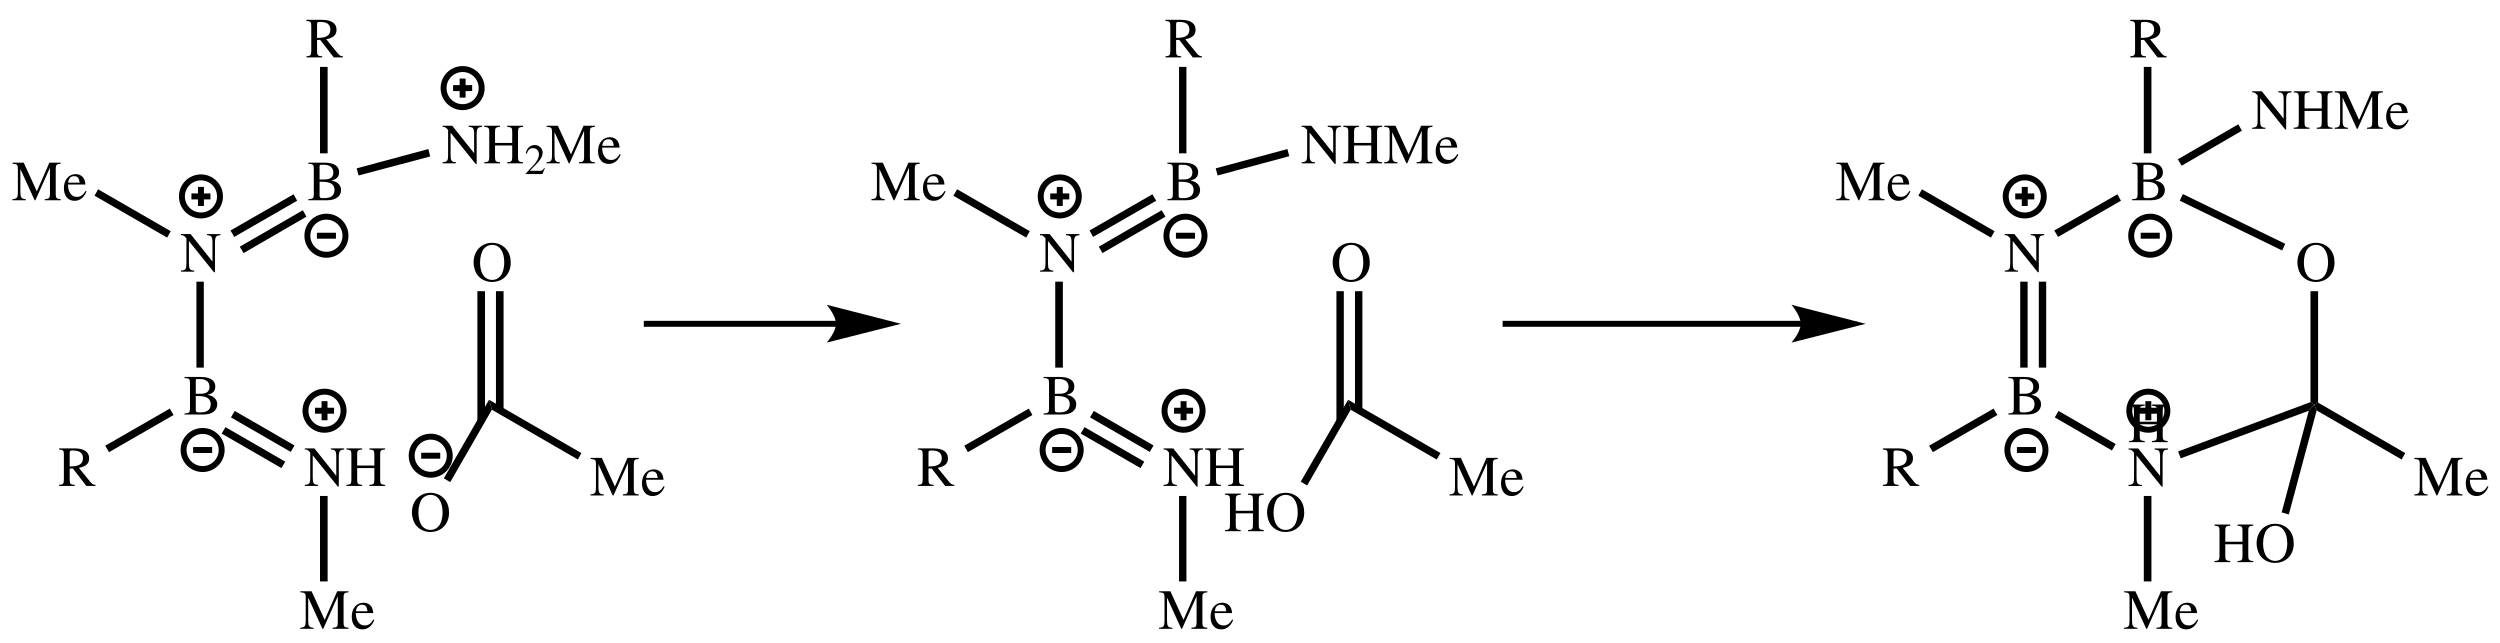 <?xml version="1.0" encoding="UTF-8"?>
<svg width="525pt" version="1.1" xmlns="http://www.w3.org/2000/svg" height="135pt" viewBox="0 0 525 135" xmlns:xlink="http://www.w3.org/1999/xlink">
 <defs>
  <clipPath id="Clip0">
   <path d="M0 0 L525 0 L525 135 L0 135 L0 0 Z" transform="translate(0, 0)"/>
  </clipPath>
 </defs>
 <g id="Background">
  <g id="Group1" clip-path="url(#Clip0)">
   <path style="fill:#000000; fill-rule:evenodd;stroke:none;" d="M0 0.227 C1 0.285 1.145 0.418 1.145 1.297 L1.145 6.59 C1.145 7.473 0.989 7.629 0 7.664 L0 7.891 L3.981 7.891 C5.758 7.891 6.868 7.066 6.868 5.746 C6.868 5.219 6.664 4.742 6.282 4.398 C5.926 4.074 5.602 3.934 4.828 3.742 C5.446 3.586 5.7 3.469 5.985 3.219 C6.282 2.957 6.461 2.527 6.461 2.027 C6.461 0.691 5.387 0 3.336 0 L0 0 L0 0.227 Z M2.36 4.004 C3.493 4.004 4.028 4.062 4.469 4.242 C5.16 4.504 5.496 5.008 5.496 5.758 C5.496 6.402 5.246 6.867 4.77 7.141 C4.387 7.355 3.899 7.449 3.11 7.449 C2.528 7.449 2.36 7.344 2.36 6.961 L2.36 4.004 Z M2.36 3.539 L2.36 0.797 C2.36 0.547 2.43 0.453 2.621 0.453 L3.149 0.441 C4.469 0.406 5.246 1.012 5.246 2.074 C5.246 3.016 4.637 3.516 3.493 3.527 L2.36 3.539 Z" transform="translate(245.153, 34.159)"/>
   <path style="fill:#000000; fill-rule:evenodd;stroke:none;" d="M8.285 0 L5.48 0 L5.48 0.227 C5.933 0.262 6.101 0.309 6.281 0.418 C6.519 0.582 6.625 1.012 6.625 1.75 L6.625 5.769 L2.035 0 L0 0 L0 0.227 C0.511 0.227 0.679 0.32 1.156 0.883 L1.156 6.137 C1.156 7.367 0.988 7.594 0 7.664 L0 7.891 L2.8 7.891 L2.8 7.664 C1.882 7.617 1.679 7.344 1.679 6.137 L1.679 1.465 L6.949 8.023 L7.152 8.023 L7.152 1.75 C7.152 1.035 7.269 0.594 7.496 0.441 C7.664 0.32 7.832 0.273 8.285 0.227 L8.285 0 Z" transform="translate(218.395, 49.159)"/>
   <path style="fill:#000000; fill-rule:nonzero;stroke:none;" d="M0.75 8.95 L0 7.601 L13.2 0 L14 1.351 L0.75 8.95 Z" transform="translate(228.8, 40.8)"/>
   <path style="fill:#000000; fill-rule:nonzero;stroke:none;" d="M0.75 9 L0 7.649 L13.2 0 L14 1.35 L0.75 9 Z" transform="translate(230.75, 44.15)"/>
   <path style="fill:#000000; fill-rule:evenodd;stroke:none;" d="M0 0.227 C1 0.285 1.145 0.418 1.145 1.297 L1.145 6.59 C1.145 7.473 0.989 7.629 0 7.664 L0 7.891 L3.981 7.891 C5.758 7.891 6.868 7.066 6.868 5.746 C6.868 5.219 6.664 4.742 6.282 4.398 C5.926 4.074 5.602 3.934 4.828 3.742 C5.446 3.586 5.7 3.469 5.985 3.219 C6.282 2.957 6.461 2.527 6.461 2.027 C6.461 0.691 5.387 0 3.336 0 L0 0 L0 0.227 Z M2.36 4.004 C3.493 4.004 4.028 4.062 4.469 4.242 C5.16 4.504 5.496 5.008 5.496 5.758 C5.496 6.402 5.246 6.867 4.77 7.141 C4.387 7.355 3.899 7.449 3.11 7.449 C2.528 7.449 2.36 7.344 2.36 6.961 L2.36 4.004 Z M2.36 3.539 L2.36 0.797 C2.36 0.547 2.43 0.453 2.621 0.453 L3.149 0.441 C4.469 0.406 5.246 1.012 5.246 2.074 C5.246 3.016 4.637 3.516 3.493 3.527 L2.36 3.539 Z" transform="translate(219.153, 79.159)"/>
   <path style="fill:#000000; fill-rule:nonzero;stroke:none;" d="M1.6 18.05 L0 18.05 L0 0 L1.6 0 L1.6 18.05 Z" transform="translate(221.6, 59.15)"/>
   <path style="fill:#000000; fill-rule:evenodd;stroke:none;" d="M8.285 0 L5.48 0 L5.48 0.227 C5.933 0.262 6.101 0.309 6.281 0.418 C6.519 0.582 6.625 1.012 6.625 1.75 L6.625 5.769 L2.035 0 L0 0 L0 0.227 C0.511 0.227 0.679 0.32 1.156 0.883 L1.156 6.137 C1.156 7.367 0.988 7.594 0 7.664 L0 7.891 L2.801 7.891 L2.801 7.664 C1.883 7.617 1.679 7.344 1.679 6.137 L1.679 1.465 L6.949 8.024 L7.152 8.024 L7.152 1.75 C7.152 1.035 7.269 0.594 7.496 0.441 C7.664 0.32 7.832 0.273 8.285 0.227 L8.285 0 Z" transform="translate(244.345, 94.159)"/>
   <path style="fill:#000000; fill-rule:evenodd;stroke:none;" d="M0 7.891 L3.312 7.891 L3.312 7.664 C2.418 7.594 2.265 7.438 2.265 6.59 L2.265 4.137 L5.875 4.137 L5.875 6.461 C5.875 7.461 5.758 7.606 4.828 7.664 L4.828 7.891 L8.14 7.891 L8.14 7.664 C7.246 7.594 7.094 7.438 7.094 6.59 L7.094 1.297 C7.094 0.441 7.223 0.309 8.14 0.227 L8.14 0 L4.828 0 L4.828 0.227 C5.746 0.309 5.875 0.441 5.875 1.297 L5.875 3.609 L2.265 3.609 L2.265 1.297 C2.265 0.441 2.394 0.309 3.312 0.227 L3.312 0 L0 0 L0 0.227 C0.918 0.309 1.051 0.441 1.051 1.297 L1.051 6.461 C1.051 7.461 0.93 7.606 0 7.664 L0 7.891 Z" transform="translate(253.09, 94.159)"/>
   <path style="fill:#000000; fill-rule:nonzero;stroke:none;" d="M13.35 7.25 L12.55 8.601 L0 1.351 L0.8 0 L13.35 7.25 Z" transform="translate(228.9, 86.3)"/>
   <path style="fill:#000000; fill-rule:nonzero;stroke:none;" d="M13.35 7.25 L12.55 8.6 L0 1.35 L0.8 0 L13.35 7.25 Z" transform="translate(226.95, 89.7)"/>
   <path style="fill:#000000; fill-rule:evenodd;stroke:none;" d="M3.899 0 C1.622 0 0 1.703 0 4.113 C0 5.176 0.356 6.234 0.942 6.926 C1.622 7.727 2.731 8.227 3.825 8.227 C6.176 8.227 7.797 6.57 7.797 4.16 C7.797 3.027 7.473 2.051 6.879 1.348 C6.137 0.477 5.079 0 3.899 0 Z M3.899 0.43 C5.469 0.43 6.438 1.848 6.438 4.148 C6.438 4.852 6.293 5.676 6.043 6.293 C5.934 6.594 5.735 6.891 5.457 7.164 C5.043 7.582 4.504 7.797 3.875 7.797 C3.36 7.797 2.848 7.606 2.43 7.262 C1.762 6.711 1.36 5.519 1.36 4.137 C1.36 2.969 1.668 1.836 2.133 1.266 C2.586 0.727 3.219 0.43 3.899 0.43 Z" transform="translate(279.856, 50.991)"/>
   <path style="fill:#000000; fill-rule:nonzero;stroke:none;" d="M1.55 25 L0 25 L0 0 L1.55 0 L1.55 25 Z" transform="translate(284.55, 61.15)"/>
   <path style="fill:#000000; fill-rule:nonzero;stroke:none;" d="M1.55 27.25 L0 27.25 L0 0 L1.55 0 L1.55 27.25 Z" transform="translate(280.65, 61.15)"/>
   <path style="fill:#000000; fill-rule:evenodd;stroke:none;" d="M10.144 0 L7.769 0 L5.136 6.02 L2.382 0 L0.023 0 L0.023 0.227 C1 0.285 1.156 0.43 1.156 1.297 L1.156 6.137 C1.156 7.367 0.988 7.594 0 7.664 L0 7.891 L2.8 7.891 L2.8 7.664 C1.882 7.617 1.679 7.344 1.679 6.137 L1.679 1.336 L4.671 7.891 L4.839 7.891 L7.89 1.059 L7.89 6.461 C7.89 7.449 7.746 7.606 6.804 7.664 L6.804 7.891 L10.144 7.891 L10.144 7.664 C9.273 7.606 9.105 7.438 9.105 6.59 L9.105 1.297 C9.105 0.453 9.261 0.297 10.144 0.227 L10.144 0 Z" transform="translate(243.395, 124.159)"/>
   <path style="fill:#000000; fill-rule:evenodd;stroke:none;" d="M4.566 3.532 C3.996 4.434 3.48 4.782 2.719 4.782 C2.062 4.782 1.562 4.473 1.219 3.829 C0.98 3.364 0.883 2.946 0.859 2.184 L4.531 2.184 C4.433 1.407 4.316 1.063 4.019 0.68 C3.66 0.25 3.113 0 2.492 0 C1.015 0 0 1.192 0 2.934 C0 4.579 0.859 5.606 2.23 5.606 C3.375 5.606 4.258 4.899 4.758 3.614 L4.566 3.532 Z M0.883 1.801 C1.015 0.86 1.418 0.43 2.148 0.43 C2.875 0.43 3.16 0.766 3.316 1.801 L0.883 1.801 Z" transform="translate(254.215, 126.565)"/>
   <path style="fill:#000000; fill-rule:nonzero;stroke:none;" d="M1.55 17.95 L0 17.95 L0 0 L1.55 0 L1.55 17.95 Z" transform="translate(247.6, 104.15)"/>
   <path style="fill:#000000; fill-rule:evenodd;stroke:none;" d="M10.145 0 L7.77 0 L5.137 6.019 L2.383 0 L0.023 0 L0.023 0.227 C1 0.285 1.156 0.43 1.156 1.297 L1.156 6.137 C1.156 7.367 0.988 7.594 0 7.664 L0 7.891 L2.801 7.891 L2.801 7.664 C1.883 7.617 1.68 7.344 1.68 6.137 L1.68 1.336 L4.672 7.891 L4.84 7.891 L7.891 1.059 L7.891 6.461 C7.891 7.449 7.746 7.605 6.805 7.664 L6.805 7.891 L10.145 7.891 L10.145 7.664 C9.273 7.605 9.106 7.438 9.106 6.59 L9.106 1.297 C9.106 0.453 9.262 0.297 10.145 0.227 L10.145 0 Z" transform="translate(182.998, 34.159)"/>
   <path style="fill:#000000; fill-rule:evenodd;stroke:none;" d="M4.567 3.531 C3.996 4.434 3.481 4.781 2.719 4.781 C2.063 4.781 1.563 4.473 1.219 3.828 C0.981 3.363 0.883 2.945 0.86 2.184 L4.532 2.184 C4.434 1.406 4.317 1.062 4.02 0.68 C3.661 0.25 3.114 0 2.493 0 C1.016 0 0 1.191 0 2.934 C0 4.578 0.86 5.606 2.231 5.606 C3.375 5.606 4.258 4.899 4.758 3.613 L4.567 3.531 Z M0.883 1.801 C1.016 0.859 1.418 0.43 2.149 0.43 C2.875 0.43 3.161 0.766 3.317 1.801 L0.883 1.801 Z" transform="translate(193.818, 36.565)"/>
   <path style="fill:#000000; fill-rule:nonzero;stroke:none;" d="M0 1.35 L0.8 0 L16.05 8.8 L15.3 10.15 L0 1.35 Z" transform="translate(200.2, 39.75)"/>
   <path style="fill:#000000; fill-rule:evenodd;stroke:none;" d="M7.652 7.664 C7.199 7.629 6.961 7.508 6.617 7.106 L4.16 4.09 C5.672 3.789 6.316 3.195 6.316 2.098 C6.316 1.609 6.176 1.18 5.887 0.859 C5.445 0.32 4.445 0 3.289 0 L0 0 L0 0.227 C0.894 0.32 1.012 0.453 1.012 1.297 L1.012 6.461 C1.012 7.449 0.894 7.594 0 7.664 L0 7.891 L3.301 7.891 L3.301 7.664 C2.383 7.606 2.23 7.449 2.23 6.59 L2.23 4.242 L2.894 4.219 L5.734 7.891 L7.652 7.891 L7.652 7.664 Z M2.23 0.871 C2.23 0.535 2.359 0.441 2.836 0.441 C4.328 0.441 5.019 0.953 5.019 2.074 C5.019 2.668 4.769 3.172 4.34 3.398 C3.789 3.707 3.371 3.777 2.23 3.801 L2.23 0.871 Z" transform="translate(192.753, 94.159)"/>
   <path style="fill:#000000; fill-rule:nonzero;stroke:none;" d="M0.75 9.15 L0 7.8 L13.55 0 L14.3 1.351 L0.75 9.15 Z" transform="translate(202.5, 85.8)"/>
   <path style="fill:#000000; fill-rule:evenodd;stroke:none;" d="M7.652 7.664 C7.199 7.629 6.961 7.508 6.617 7.105 L4.16 4.09 C5.672 3.789 6.316 3.195 6.316 2.098 C6.316 1.609 6.176 1.18 5.887 0.859 C5.445 0.32 4.445 0 3.289 0 L0 0 L0 0.227 C0.894 0.32 1.012 0.453 1.012 1.297 L1.012 6.461 C1.012 7.449 0.894 7.594 0 7.664 L0 7.891 L3.301 7.891 L3.301 7.664 C2.383 7.605 2.23 7.449 2.23 6.59 L2.23 4.242 L2.894 4.219 L5.734 7.891 L7.652 7.891 L7.652 7.664 Z M2.23 0.871 C2.23 0.535 2.359 0.441 2.836 0.441 C4.328 0.441 5.019 0.953 5.019 2.074 C5.019 2.668 4.769 3.172 4.34 3.398 C3.789 3.707 3.371 3.777 2.23 3.801 L2.23 0.871 Z" transform="translate(244.753, 4.159)"/>
   <path style="fill:#000000; fill-rule:nonzero;stroke:none;" d="M0 0 L1.55 0 L1.55 18.15 L0 18.15 L0 0 Z" transform="translate(247.6, 14.05)"/>
   <path style="fill:#000000; fill-rule:evenodd;stroke:none;" d="M8.285 0 L5.48 0 L5.48 0.227 C5.933 0.262 6.101 0.309 6.281 0.418 C6.519 0.582 6.625 1.012 6.625 1.75 L6.625 5.769 L2.035 0 L0 0 L0 0.227 C0.511 0.227 0.679 0.32 1.156 0.883 L1.156 6.137 C1.156 7.367 0.988 7.594 0 7.664 L0 7.891 L2.801 7.891 L2.801 7.664 C1.883 7.617 1.679 7.344 1.679 6.137 L1.679 1.465 L6.949 8.023 L7.152 8.023 L7.152 1.75 C7.152 1.035 7.269 0.594 7.496 0.441 C7.664 0.32 7.832 0.273 8.285 0.227 L8.285 0 Z" transform="translate(273.345, 26.409)"/>
   <path style="fill:#000000; fill-rule:evenodd;stroke:none;" d="M0 7.891 L3.312 7.891 L3.312 7.664 C2.418 7.594 2.265 7.438 2.265 6.59 L2.265 4.137 L5.875 4.137 L5.875 6.461 C5.875 7.461 5.758 7.605 4.828 7.664 L4.828 7.891 L8.14 7.891 L8.14 7.664 C7.246 7.594 7.094 7.438 7.094 6.59 L7.094 1.297 C7.094 0.441 7.223 0.309 8.14 0.227 L8.14 0 L4.828 0 L4.828 0.227 C5.746 0.309 5.875 0.441 5.875 1.297 L5.875 3.609 L2.265 3.609 L2.265 1.297 C2.265 0.441 2.394 0.309 3.312 0.227 L3.312 0 L0 0 L0 0.227 C0.918 0.309 1.051 0.441 1.051 1.297 L1.051 6.461 C1.051 7.461 0.93 7.605 0 7.664 L0 7.891 Z" transform="translate(282.09, 26.409)"/>
   <path style="fill:#000000; fill-rule:evenodd;stroke:none;" d="M10.144 0 L7.769 0 L5.137 6.019 L2.383 0 L0.023 0 L0.023 0.227 C1 0.285 1.156 0.43 1.156 1.297 L1.156 6.137 C1.156 7.367 0.988 7.594 0 7.664 L0 7.891 L2.801 7.891 L2.801 7.664 C1.883 7.617 1.68 7.344 1.68 6.137 L1.68 1.336 L4.672 7.891 L4.84 7.891 L7.891 1.059 L7.891 6.461 C7.891 7.449 7.746 7.605 6.805 7.664 L6.805 7.891 L10.144 7.891 L10.144 7.664 C9.273 7.605 9.105 7.438 9.105 6.59 L9.105 1.297 C9.105 0.453 9.262 0.297 10.144 0.227 L10.144 0 Z" transform="translate(290.671, 26.409)"/>
   <path style="fill:#000000; fill-rule:evenodd;stroke:none;" d="M4.567 3.531 C3.996 4.434 3.481 4.781 2.719 4.781 C2.063 4.781 1.563 4.473 1.219 3.828 C0.981 3.363 0.883 2.945 0.86 2.184 L4.531 2.184 C4.434 1.406 4.317 1.062 4.02 0.68 C3.66 0.25 3.113 0 2.492 0 C1.016 0 0 1.191 0 2.934 C0 4.578 0.86 5.606 2.231 5.606 C3.375 5.606 4.258 4.899 4.758 3.613 L4.567 3.531 Z M0.883 1.801 C1.016 0.859 1.418 0.43 2.149 0.43 C2.875 0.43 3.16 0.766 3.317 1.801 L0.883 1.801 Z" transform="translate(301.491, 28.815)"/>
   <path style="fill:#000000; fill-rule:nonzero;stroke:none;" d="M15.05 0 L15.45 1.5 L0.4 5.55 L0 4.05 L15.05 0 Z" transform="translate(255.3, 31.3)"/>
   <path style="fill:none;stroke:#000000; stroke-width:1.25; stroke-linecap:butt; stroke-linejoin:miter; stroke-dasharray:none;" d="M8 4 C8 6.209 6.209 8 4 8 C1.791 8 0 6.209 0 4 C0 1.791 1.791 0 4 0 C6.209 0 8 1.791 8 4 Z" transform="translate(244.95, 45.5)"/>
   <path style="fill:none;stroke:#000000; stroke-width:1.25; stroke-linecap:butt; stroke-linejoin:miter; stroke-dasharray:none;" d="M0 0 L4 0 " transform="translate(246.95, 49.5)"/>
   <path style="fill:none;stroke:#000000; stroke-width:1.25; stroke-linecap:butt; stroke-linejoin:miter; stroke-dasharray:none;" d="M8 4 C8 6.209 6.209 8 4 8 C1.791 8 0 6.209 0 4 C0 1.791 1.791 0 4 0 C6.209 0 8 1.791 8 4 Z" transform="translate(218.95, 90.5)"/>
   <path style="fill:none;stroke:#000000; stroke-width:1.25; stroke-linecap:butt; stroke-linejoin:miter; stroke-dasharray:none;" d="M0 0 L4 0 " transform="translate(220.95, 94.5)"/>
   <path style="fill:none;stroke:#000000; stroke-width:1.25; stroke-linecap:butt; stroke-linejoin:miter; stroke-dasharray:none;" d="M8 4 C8 6.209 6.209 8 4 8 C1.791 8 0 6.209 0 4 C0 1.791 1.791 0 4 0 C6.209 0 8 1.791 8 4 Z" transform="translate(218.55, 37.25)"/>
   <path style="fill:none;stroke:#000000; stroke-width:1.25; stroke-linecap:butt; stroke-linejoin:miter; stroke-dasharray:none;" d="M0 0 L4 0 " transform="translate(220.55, 41.25)"/>
   <path style="fill:none;stroke:#000000; stroke-width:1.25; stroke-linecap:butt; stroke-linejoin:miter; stroke-dasharray:none;" d="M0 0 L0 4 " transform="translate(222.55, 39.25)"/>
   <path style="fill:none;stroke:#000000; stroke-width:1.25; stroke-linecap:butt; stroke-linejoin:miter; stroke-dasharray:none;" d="M8 4 C8 6.209 6.209 8 4 8 C1.791 8 0 6.209 0 4 C0 1.791 1.791 0 4 0 C6.209 0 8 1.791 8 4 Z" transform="translate(244.55, 82.25)"/>
   <path style="fill:none;stroke:#000000; stroke-width:1.25; stroke-linecap:butt; stroke-linejoin:miter; stroke-dasharray:none;" d="M0 0 L4 0 " transform="translate(246.55, 86.25)"/>
   <path style="fill:none;stroke:#000000; stroke-width:1.25; stroke-linecap:butt; stroke-linejoin:miter; stroke-dasharray:none;" d="M0 0 L0 4 " transform="translate(248.55, 84.25)"/>
   <path style="fill:#000000; fill-rule:evenodd;stroke:none;" d="M10.144 0 L7.769 0 L5.136 6.02 L2.382 0 L0.023 0 L0.023 0.227 C1 0.285 1.156 0.43 1.156 1.297 L1.156 6.137 C1.156 7.367 0.988 7.594 0 7.664 L0 7.891 L2.8 7.891 L2.8 7.664 C1.882 7.617 1.679 7.344 1.679 6.137 L1.679 1.336 L4.671 7.891 L4.839 7.891 L7.89 1.059 L7.89 6.461 C7.89 7.449 7.746 7.606 6.804 7.664 L6.804 7.891 L10.144 7.891 L10.144 7.664 C9.273 7.606 9.105 7.438 9.105 6.59 L9.105 1.297 C9.105 0.453 9.261 0.297 10.144 0.227 L10.144 0 Z" transform="translate(304.395, 96.159)"/>
   <path style="fill:#000000; fill-rule:evenodd;stroke:none;" d="M4.566 3.532 C3.996 4.434 3.48 4.782 2.719 4.782 C2.062 4.782 1.562 4.473 1.219 3.829 C0.98 3.364 0.883 2.946 0.859 2.184 L4.531 2.184 C4.433 1.406 4.316 1.062 4.019 0.68 C3.66 0.25 3.113 0 2.492 0 C1.015 0 0 1.191 0 2.934 C0 4.579 0.859 5.606 2.23 5.606 C3.375 5.606 4.258 4.899 4.758 3.614 L4.566 3.532 Z M0.883 1.801 C1.015 0.859 1.418 0.43 2.148 0.43 C2.875 0.43 3.16 0.766 3.316 1.801 L0.883 1.801 Z" transform="translate(315.215, 98.565)"/>
   <path style="fill:#000000; fill-rule:nonzero;stroke:none;" d="M19.4 11.2 L18.6 12.55 L0.55 2.1 L0 0 L19.4 11.2 Z" transform="translate(283.1, 83.95)"/>
   <path style="fill:#000000; fill-rule:evenodd;stroke:none;" d="M0 7.891 L3.313 7.891 L3.313 7.664 C2.418 7.594 2.266 7.438 2.266 6.59 L2.266 4.137 L5.875 4.137 L5.875 6.461 C5.875 7.461 5.758 7.606 4.828 7.664 L4.828 7.891 L8.141 7.891 L8.141 7.664 C7.246 7.594 7.094 7.438 7.094 6.59 L7.094 1.297 C7.094 0.442 7.223 0.309 8.141 0.227 L8.141 0 L4.828 0 L4.828 0.227 C5.746 0.309 5.875 0.442 5.875 1.297 L5.875 3.61 L2.266 3.61 L2.266 1.297 C2.266 0.442 2.395 0.309 3.313 0.227 L3.313 0 L0 0 L0 0.227 C0.918 0.309 1.051 0.442 1.051 1.297 L1.051 6.461 C1.051 7.461 0.93 7.606 0 7.664 L0 7.891 Z" transform="translate(257.244, 103.659)"/>
   <path style="fill:#000000; fill-rule:evenodd;stroke:none;" d="M3.898 0 C1.621 0 0 1.703 0 4.113 C0 5.176 0.355 6.235 0.941 6.926 C1.621 7.727 2.73 8.227 3.824 8.227 C6.176 8.227 7.797 6.571 7.797 4.16 C7.797 3.028 7.473 2.051 6.879 1.348 C6.137 0.477 5.078 0 3.898 0 Z M3.898 0.43 C5.469 0.43 6.437 1.848 6.437 4.149 C6.437 4.852 6.293 5.676 6.043 6.293 C5.934 6.594 5.734 6.891 5.457 7.164 C5.043 7.582 4.504 7.797 3.875 7.797 C3.359 7.797 2.848 7.606 2.43 7.262 C1.762 6.711 1.359 5.52 1.359 4.137 C1.359 2.969 1.668 1.836 2.133 1.266 C2.586 0.727 3.219 0.43 3.898 0.43 Z" transform="translate(266.087, 103.491)"/>
   <path style="fill:#000000; fill-rule:nonzero;stroke:none;" d="M1.35 18 L0 17.2 L9.95 0 L10.5 2.1 L1.35 18 Z" transform="translate(273.15, 83.95)"/>
   <path style="fill:none;stroke:#000000; stroke-width:1.25; stroke-linecap:butt; stroke-linejoin:miter; stroke-dasharray:none;" d="M62.65 0 L0 0 " transform="translate(315.55, 68)"/>
   <path style="fill:#000000; fill-rule:nonzero;stroke:none;" d="M15.6 4 L0 0 C0 0 1.95 2.25 1.95 4 C1.95 5.75 0 7.95 0 7.95 L15.6 4 L15.6 4 " transform="translate(376.2, 64)"/>
   <path style="fill:#000000; fill-rule:evenodd;stroke:none;" d="M0 0.227 C1 0.285 1.144 0.418 1.144 1.297 L1.144 6.59 C1.144 7.473 0.988 7.629 0 7.664 L0 7.891 L3.98 7.891 C5.758 7.891 6.867 7.066 6.867 5.746 C6.867 5.219 6.664 4.742 6.281 4.398 C5.926 4.074 5.601 3.934 4.828 3.742 C5.445 3.586 5.699 3.469 5.984 3.219 C6.281 2.957 6.461 2.527 6.461 2.027 C6.461 0.691 5.387 0 3.336 0 L0 0 L0 0.227 Z M2.359 4.004 C3.492 4.004 4.027 4.062 4.469 4.242 C5.16 4.504 5.496 5.008 5.496 5.758 C5.496 6.402 5.246 6.867 4.769 7.141 C4.387 7.355 3.898 7.449 3.109 7.449 C2.527 7.449 2.359 7.344 2.359 6.961 L2.359 4.004 Z M2.359 3.539 L2.359 0.797 C2.359 0.547 2.43 0.453 2.621 0.453 L3.148 0.441 C4.469 0.406 5.246 1.012 5.246 2.074 C5.246 3.016 4.637 3.516 3.492 3.527 L2.359 3.539 Z" transform="translate(447.753, 34.159)"/>
   <path style="fill:#000000; fill-rule:evenodd;stroke:none;" d="M8.285 0 L5.481 0 L5.481 0.227 C5.934 0.262 6.102 0.309 6.281 0.418 C6.52 0.582 6.625 1.012 6.625 1.75 L6.625 5.769 L2.035 0 L0 0 L0 0.227 C0.512 0.227 0.68 0.32 1.156 0.883 L1.156 6.137 C1.156 7.367 0.988 7.594 0 7.664 L0 7.891 L2.801 7.891 L2.801 7.664 C1.883 7.617 1.68 7.344 1.68 6.137 L1.68 1.465 L6.949 8.023 L7.152 8.023 L7.152 1.75 C7.152 1.035 7.27 0.594 7.496 0.441 C7.664 0.32 7.832 0.273 8.285 0.227 L8.285 0 Z" transform="translate(420.994, 49.159)"/>
   <path style="fill:#000000; fill-rule:nonzero;stroke:none;" d="M0.8 8.95 L0 7.601 L13.25 0 L14 1.351 L0.8 8.95 Z" transform="translate(431.4, 40.8)"/>
   <path style="fill:#000000; fill-rule:evenodd;stroke:none;" d="M0 0.227 C1 0.285 1.144 0.418 1.144 1.297 L1.144 6.59 C1.144 7.473 0.988 7.629 0 7.664 L0 7.891 L3.98 7.891 C5.758 7.891 6.867 7.066 6.867 5.746 C6.867 5.219 6.664 4.742 6.281 4.398 C5.926 4.074 5.601 3.934 4.828 3.742 C5.445 3.586 5.699 3.469 5.984 3.219 C6.281 2.957 6.461 2.527 6.461 2.027 C6.461 0.691 5.387 0 3.336 0 L0 0 L0 0.227 Z M2.359 4.004 C3.492 4.004 4.027 4.062 4.469 4.242 C5.16 4.504 5.496 5.008 5.496 5.758 C5.496 6.402 5.246 6.867 4.769 7.141 C4.387 7.355 3.898 7.449 3.109 7.449 C2.527 7.449 2.359 7.344 2.359 6.961 L2.359 4.004 Z M2.359 3.539 L2.359 0.797 C2.359 0.547 2.43 0.453 2.621 0.453 L3.148 0.441 C4.469 0.406 5.246 1.012 5.246 2.074 C5.246 3.016 4.637 3.516 3.492 3.527 L2.359 3.539 Z" transform="translate(421.753, 79.159)"/>
   <path style="fill:#000000; fill-rule:nonzero;stroke:none;" d="M1.55 18.05 L0 18.05 L0 0 L1.55 0 L1.55 18.05 Z" transform="translate(424.25, 59.15)"/>
   <path style="fill:#000000; fill-rule:nonzero;stroke:none;" d="M1.55 18.05 L0 18.05 L0 0 L1.55 0 L1.55 18.05 Z" transform="translate(428.15, 59.15)"/>
   <path style="fill:#000000; fill-rule:evenodd;stroke:none;" d="M0 7.891 L3.313 7.891 L3.313 7.664 C2.418 7.594 2.266 7.438 2.266 6.59 L2.266 4.137 L5.875 4.137 L5.875 6.461 C5.875 7.461 5.758 7.606 4.828 7.664 L4.828 7.891 L8.141 7.891 L8.141 7.664 C7.246 7.594 7.094 7.438 7.094 6.59 L7.094 1.297 C7.094 0.441 7.223 0.309 8.141 0.227 L8.141 0 L4.828 0 L4.828 0.227 C5.746 0.309 5.875 0.441 5.875 1.297 L5.875 3.609 L2.266 3.609 L2.266 1.297 C2.266 0.441 2.395 0.309 3.313 0.227 L3.313 0 L0 0 L0 0.227 C0.918 0.309 1.051 0.441 1.051 1.297 L1.051 6.461 C1.051 7.461 0.93 7.606 0 7.664 L0 7.891 Z" transform="translate(447.076, 84.959)"/>
   <path style="fill:#000000; fill-rule:evenodd;stroke:none;" d="M8.285 0 L5.481 0 L5.481 0.227 C5.934 0.262 6.102 0.309 6.281 0.418 C6.52 0.582 6.625 1.012 6.625 1.75 L6.625 5.769 L2.035 0 L0 0 L0 0.227 C0.512 0.227 0.68 0.32 1.156 0.883 L1.156 6.137 C1.156 7.367 0.988 7.594 0 7.664 L0 7.89 L2.801 7.89 L2.801 7.664 C1.883 7.617 1.68 7.344 1.68 6.137 L1.68 1.465 L6.949 8.023 L7.152 8.023 L7.152 1.75 C7.152 1.035 7.27 0.594 7.496 0.441 C7.664 0.32 7.832 0.273 8.285 0.227 L8.285 0 Z" transform="translate(446.994, 94.176)"/>
   <path style="fill:#000000; fill-rule:nonzero;stroke:none;" d="M12.8 6.95 L12 8.3 L0 1.351 L0.8 0 L12.8 6.95 Z" transform="translate(431.5, 86.3)"/>
   <path style="fill:#000000; fill-rule:evenodd;stroke:none;" d="M3.898 0 C1.621 0 0 1.703 0 4.113 C0 5.176 0.356 6.234 0.941 6.926 C1.621 7.727 2.731 8.227 3.824 8.227 C6.176 8.227 7.797 6.57 7.797 4.16 C7.797 3.027 7.473 2.051 6.879 1.348 C6.137 0.477 5.078 0 3.898 0 Z M3.898 0.43 C5.469 0.43 6.438 1.848 6.438 4.148 C6.438 4.852 6.293 5.676 6.043 6.293 C5.934 6.594 5.734 6.891 5.457 7.164 C5.043 7.582 4.504 7.797 3.875 7.797 C3.359 7.797 2.848 7.606 2.43 7.262 C1.762 6.711 1.359 5.519 1.359 4.137 C1.359 2.969 1.668 1.836 2.133 1.266 C2.586 0.727 3.219 0.43 3.898 0.43 Z" transform="translate(482.456, 50.991)"/>
   <path style="fill:#000000; fill-rule:nonzero;stroke:none;" d="M1.6 23.399 L0.8 23.85 L0 23.3 L0 0 L1.6 0 L1.6 23.399 Z" transform="translate(485.2, 61.15)"/>
   <path style="fill:#000000; fill-rule:evenodd;stroke:none;" d="M10.144 0 L7.769 0 L5.137 6.02 L2.383 0 L0.023 0 L0.023 0.227 C1 0.285 1.156 0.43 1.156 1.297 L1.156 6.137 C1.156 7.367 0.988 7.594 0 7.664 L0 7.891 L2.801 7.891 L2.801 7.664 C1.883 7.617 1.68 7.344 1.68 6.137 L1.68 1.336 L4.672 7.891 L4.84 7.891 L7.891 1.059 L7.891 6.461 C7.891 7.449 7.746 7.606 6.805 7.664 L6.805 7.891 L10.144 7.891 L10.144 7.664 C9.273 7.606 9.105 7.438 9.105 6.59 L9.105 1.297 C9.105 0.453 9.262 0.297 10.144 0.227 L10.144 0 Z" transform="translate(446.045, 124.159)"/>
   <path style="fill:#000000; fill-rule:evenodd;stroke:none;" d="M4.567 3.532 C3.996 4.434 3.481 4.782 2.719 4.782 C2.063 4.782 1.563 4.473 1.219 3.829 C0.981 3.364 0.883 2.946 0.86 2.184 L4.531 2.184 C4.434 1.407 4.317 1.063 4.02 0.68 C3.66 0.25 3.114 0 2.492 0 C1.016 0 0 1.192 0 2.934 C0 4.579 0.86 5.606 2.231 5.606 C3.375 5.606 4.258 4.899 4.758 3.614 L4.567 3.532 Z M0.883 1.801 C1.016 0.86 1.418 0.43 2.149 0.43 C2.875 0.43 3.16 0.766 3.317 1.801 L0.883 1.801 Z" transform="translate(456.865, 126.565)"/>
   <path style="fill:#000000; fill-rule:nonzero;stroke:none;" d="M1.6 17.95 L0 17.95 L0 0 L1.6 0 L1.6 17.95 Z" transform="translate(450.2, 104.15)"/>
   <path style="fill:#000000; fill-rule:evenodd;stroke:none;" d="M10.144 0 L7.769 0 L5.136 6.019 L2.382 0 L0.023 0 L0.023 0.227 C1 0.285 1.156 0.43 1.156 1.297 L1.156 6.137 C1.156 7.367 0.988 7.594 0 7.664 L0 7.891 L2.8 7.891 L2.8 7.664 C1.882 7.617 1.679 7.344 1.679 6.137 L1.679 1.336 L4.672 7.891 L4.839 7.891 L7.89 1.059 L7.89 6.461 C7.89 7.449 7.746 7.605 6.804 7.664 L6.804 7.891 L10.144 7.891 L10.144 7.664 C9.273 7.605 9.105 7.438 9.105 6.59 L9.105 1.297 C9.105 0.453 9.261 0.297 10.144 0.227 L10.144 0 Z" transform="translate(385.599, 34.159)"/>
   <path style="fill:#000000; fill-rule:evenodd;stroke:none;" d="M4.566 3.531 C3.996 4.434 3.48 4.781 2.719 4.781 C2.062 4.781 1.562 4.473 1.219 3.828 C0.98 3.363 0.883 2.945 0.859 2.184 L4.531 2.184 C4.434 1.406 4.316 1.062 4.019 0.68 C3.66 0.25 3.113 0 2.492 0 C1.016 0 0 1.191 0 2.934 C0 4.578 0.859 5.606 2.23 5.606 C3.375 5.606 4.258 4.899 4.758 3.613 L4.566 3.531 Z M0.883 1.801 C1.016 0.859 1.418 0.43 2.148 0.43 C2.875 0.43 3.16 0.766 3.316 1.801 L0.883 1.801 Z" transform="translate(396.419, 36.565)"/>
   <path style="fill:#000000; fill-rule:nonzero;stroke:none;" d="M0 1.35 L0.75 0 L16 8.8 L15.25 10.15 L0 1.35 Z" transform="translate(402.85, 39.75)"/>
   <path style="fill:#000000; fill-rule:evenodd;stroke:none;" d="M7.653 7.664 C7.2 7.629 6.961 7.508 6.618 7.106 L4.16 4.09 C5.672 3.789 6.317 3.195 6.317 2.098 C6.317 1.609 6.176 1.18 5.887 0.859 C5.446 0.32 4.446 0 3.289 0 L0 0 L0 0.227 C0.895 0.32 1.012 0.453 1.012 1.297 L1.012 6.461 C1.012 7.449 0.895 7.594 0 7.664 L0 7.891 L3.301 7.891 L3.301 7.664 C2.383 7.606 2.231 7.449 2.231 6.59 L2.231 4.242 L2.895 4.219 L5.735 7.891 L7.653 7.891 L7.653 7.664 Z M2.231 0.871 C2.231 0.535 2.36 0.441 2.836 0.441 C4.328 0.441 5.02 0.953 5.02 2.074 C5.02 2.668 4.77 3.172 4.34 3.398 C3.789 3.707 3.371 3.777 2.231 3.801 L2.231 0.871 Z" transform="translate(395.403, 94.159)"/>
   <path style="fill:#000000; fill-rule:nonzero;stroke:none;" d="M0.8 9.15 L0 7.8 L13.55 0 L14.35 1.351 L0.8 9.15 Z" transform="translate(405.1, 85.8)"/>
   <path style="fill:#000000; fill-rule:evenodd;stroke:none;" d="M7.652 7.664 C7.199 7.629 6.96 7.508 6.617 7.105 L4.16 4.09 C5.671 3.789 6.316 3.195 6.316 2.098 C6.316 1.609 6.175 1.18 5.886 0.859 C5.445 0.32 4.445 0 3.289 0 L0 0 L0 0.227 C0.894 0.32 1.011 0.453 1.011 1.297 L1.011 6.461 C1.011 7.449 0.894 7.594 0 7.664 L0 7.891 L3.3 7.891 L3.3 7.664 C2.382 7.605 2.23 7.449 2.23 6.59 L2.23 4.242 L2.894 4.219 L5.734 7.891 L7.652 7.891 L7.652 7.664 Z M2.23 0.871 C2.23 0.535 2.359 0.441 2.835 0.441 C4.328 0.441 5.019 0.953 5.019 2.074 C5.019 2.668 4.769 3.172 4.339 3.398 C3.789 3.707 3.371 3.777 2.23 3.801 L2.23 0.871 Z" transform="translate(447.354, 4.159)"/>
   <path style="fill:#000000; fill-rule:nonzero;stroke:none;" d="M0 0 L1.6 0 L1.6 18.15 L0 18.15 L0 0 Z" transform="translate(450.2, 14.05)"/>
   <path style="fill:#000000; fill-rule:evenodd;stroke:none;" d="M8.285 0 L5.481 0 L5.481 0.227 C5.934 0.262 6.102 0.309 6.282 0.418 C6.52 0.582 6.625 1.012 6.625 1.75 L6.625 5.769 L2.035 0 L0 0 L0 0.227 C0.512 0.227 0.68 0.32 1.157 0.883 L1.157 6.137 C1.157 7.367 0.989 7.594 0 7.664 L0 7.891 L2.801 7.891 L2.801 7.664 C1.883 7.617 1.68 7.344 1.68 6.137 L1.68 1.465 L6.95 8.023 L7.153 8.023 L7.153 1.75 C7.153 1.035 7.27 0.594 7.496 0.441 C7.664 0.32 7.832 0.273 8.285 0.227 L8.285 0 Z" transform="translate(472.944, 19.159)"/>
   <path style="fill:#000000; fill-rule:evenodd;stroke:none;" d="M0 7.891 L3.313 7.891 L3.313 7.664 C2.418 7.594 2.266 7.438 2.266 6.59 L2.266 4.137 L5.875 4.137 L5.875 6.461 C5.875 7.461 5.758 7.605 4.829 7.664 L4.829 7.891 L8.141 7.891 L8.141 7.664 C7.247 7.594 7.094 7.438 7.094 6.59 L7.094 1.297 C7.094 0.441 7.223 0.309 8.141 0.227 L8.141 0 L4.829 0 L4.829 0.227 C5.747 0.309 5.875 0.441 5.875 1.297 L5.875 3.609 L2.266 3.609 L2.266 1.297 C2.266 0.441 2.395 0.309 3.313 0.227 L3.313 0 L0 0 L0 0.227 C0.918 0.309 1.051 0.441 1.051 1.297 L1.051 6.461 C1.051 7.461 0.93 7.605 0 7.664 L0 7.891 Z" transform="translate(481.689, 19.159)"/>
   <path style="fill:#000000; fill-rule:evenodd;stroke:none;" d="M10.144 0 L7.769 0 L5.136 6.019 L2.382 0 L0.023 0 L0.023 0.227 C1 0.285 1.156 0.43 1.156 1.297 L1.156 6.137 C1.156 7.367 0.988 7.594 0 7.664 L0 7.891 L2.8 7.891 L2.8 7.664 C1.882 7.617 1.679 7.344 1.679 6.137 L1.679 1.336 L4.671 7.891 L4.839 7.891 L7.89 1.059 L7.89 6.461 C7.89 7.449 7.746 7.605 6.804 7.664 L6.804 7.891 L10.144 7.891 L10.144 7.664 C9.273 7.605 9.105 7.438 9.105 6.59 L9.105 1.297 C9.105 0.453 9.261 0.297 10.144 0.227 L10.144 0 Z" transform="translate(490.271, 19.159)"/>
   <path style="fill:#000000; fill-rule:evenodd;stroke:none;" d="M4.566 3.531 C3.996 4.434 3.48 4.781 2.719 4.781 C2.062 4.781 1.562 4.473 1.219 3.828 C0.98 3.363 0.883 2.945 0.859 2.184 L4.531 2.184 C4.433 1.406 4.316 1.062 4.019 0.68 C3.66 0.25 3.113 0 2.492 0 C1.015 0 0 1.191 0 2.934 C0 4.578 0.859 5.606 2.23 5.606 C3.375 5.606 4.258 4.899 4.758 3.613 L4.566 3.531 Z M0.883 1.801 C1.015 0.859 1.418 0.43 2.148 0.43 C2.875 0.43 3.16 0.766 3.316 1.801 L0.883 1.801 Z" transform="translate(501.091, 21.565)"/>
   <path style="fill:#000000; fill-rule:nonzero;stroke:none;" d="M12.7 0 L13.45 1.351 L0.8 8.7 L0 7.351 L12.7 0 Z" transform="translate(457.35, 26.1)"/>
   <path style="fill:none;stroke:#000000; stroke-width:1.25; stroke-linecap:butt; stroke-linejoin:miter; stroke-dasharray:none;" d="M8 4 C8 6.209 6.209 8 4 8 C1.791 8 0 6.209 0 4 C0 1.791 1.791 0 4 0 C6.209 0 8 1.791 8 4 Z" transform="translate(447.55, 45.5)"/>
   <path style="fill:none;stroke:#000000; stroke-width:1.25; stroke-linecap:butt; stroke-linejoin:miter; stroke-dasharray:none;" d="M0 0 L4 0 " transform="translate(449.55, 49.5)"/>
   <path style="fill:none;stroke:#000000; stroke-width:1.25; stroke-linecap:butt; stroke-linejoin:miter; stroke-dasharray:none;" d="M8 4 C8 6.209 6.209 8 4 8 C1.791 8 0 6.209 0 4 C0 1.791 1.791 0 4 0 C6.209 0 8 1.791 8 4 Z" transform="translate(421.55, 90.5)"/>
   <path style="fill:none;stroke:#000000; stroke-width:1.25; stroke-linecap:butt; stroke-linejoin:miter; stroke-dasharray:none;" d="M0 0 L4 0 " transform="translate(423.55, 94.5)"/>
   <path style="fill:none;stroke:#000000; stroke-width:1.25; stroke-linecap:butt; stroke-linejoin:miter; stroke-dasharray:none;" d="M8 4 C8 6.209 6.209 8 4 8 C1.791 8 0 6.209 0 4 C0 1.791 1.791 0 4 0 C6.209 0 8 1.791 8 4 Z" transform="translate(421.2, 37.25)"/>
   <path style="fill:none;stroke:#000000; stroke-width:1.25; stroke-linecap:butt; stroke-linejoin:miter; stroke-dasharray:none;" d="M0 0 L4 0 " transform="translate(423.2, 41.25)"/>
   <path style="fill:none;stroke:#000000; stroke-width:1.25; stroke-linecap:butt; stroke-linejoin:miter; stroke-dasharray:none;" d="M0 0 L0 4 " transform="translate(425.2, 39.25)"/>
   <path style="fill:none;stroke:#000000; stroke-width:1.25; stroke-linecap:butt; stroke-linejoin:miter; stroke-dasharray:none;" d="M8 4 C8 6.209 6.209 8 4 8 C1.791 8 0 6.209 0 4 C0 1.791 1.791 0 4 0 C6.209 0 8 1.791 8 4 Z" transform="translate(447.15, 82.25)"/>
   <path style="fill:none;stroke:#000000; stroke-width:1.25; stroke-linecap:butt; stroke-linejoin:miter; stroke-dasharray:none;" d="M0 0 L4 0 " transform="translate(449.15, 86.25)"/>
   <path style="fill:none;stroke:#000000; stroke-width:1.25; stroke-linecap:butt; stroke-linejoin:miter; stroke-dasharray:none;" d="M0 0 L0 4 " transform="translate(451.15, 84.25)"/>
   <path style="fill:#000000; fill-rule:evenodd;stroke:none;" d="M10.145 0 L7.77 0 L5.137 6.02 L2.383 0 L0.024 0 L0.024 0.227 C1 0.285 1.156 0.43 1.156 1.297 L1.156 6.137 C1.156 7.367 0.988 7.594 0 7.664 L0 7.891 L2.801 7.891 L2.801 7.664 C1.883 7.617 1.68 7.344 1.68 6.137 L1.68 1.336 L4.672 7.891 L4.84 7.891 L7.891 1.059 L7.891 6.461 C7.891 7.449 7.746 7.606 6.805 7.664 L6.805 7.891 L10.145 7.891 L10.145 7.664 C9.274 7.606 9.106 7.438 9.106 6.59 L9.106 1.297 C9.106 0.453 9.262 0.297 10.145 0.227 L10.145 0 Z" transform="translate(506.994, 96.159)"/>
   <path style="fill:#000000; fill-rule:evenodd;stroke:none;" d="M4.567 3.532 C3.997 4.434 3.481 4.782 2.719 4.782 C2.063 4.782 1.563 4.473 1.219 3.829 C0.981 3.364 0.883 2.946 0.86 2.184 L4.532 2.184 C4.434 1.406 4.317 1.062 4.02 0.68 C3.661 0.25 3.114 0 2.493 0 C1.016 0 0 1.191 0 2.934 C0 4.579 0.86 5.606 2.231 5.606 C3.375 5.606 4.258 4.899 4.758 3.614 L4.567 3.532 Z M0.883 1.801 C1.016 0.859 1.418 0.43 2.149 0.43 C2.875 0.43 3.161 0.766 3.317 1.801 L0.883 1.801 Z" transform="translate(517.814, 98.565)"/>
   <path style="fill:#000000; fill-rule:nonzero;stroke:none;" d="M19.1 10.601 L18.35 11.95 L0.5 1.65 L0 0.45 L0.8 0 L19.1 10.601 Z" transform="translate(486, 84.55)"/>
   <path style="fill:#000000; fill-rule:evenodd;stroke:none;" d="M0 7.891 L3.312 7.891 L3.312 7.664 C2.418 7.594 2.266 7.438 2.266 6.59 L2.266 4.137 L5.875 4.137 L5.875 6.461 C5.875 7.461 5.758 7.606 4.828 7.664 L4.828 7.891 L8.141 7.891 L8.141 7.664 C7.246 7.594 7.094 7.438 7.094 6.59 L7.094 1.297 C7.094 0.442 7.223 0.309 8.141 0.227 L8.141 0 L4.828 0 L4.828 0.227 C5.746 0.309 5.875 0.442 5.875 1.297 L5.875 3.61 L2.266 3.61 L2.266 1.297 C2.266 0.442 2.394 0.309 3.312 0.227 L3.312 0 L0 0 L0 0.227 C0.918 0.309 1.051 0.442 1.051 1.297 L1.051 6.461 C1.051 7.461 0.93 7.606 0 7.664 L0 7.891 Z" transform="translate(465.045, 110.159)"/>
   <path style="fill:#000000; fill-rule:evenodd;stroke:none;" d="M3.898 0 C1.621 0 0 1.703 0 4.113 C0 5.176 0.355 6.235 0.941 6.926 C1.621 7.727 2.73 8.227 3.824 8.227 C6.175 8.227 7.797 6.571 7.797 4.16 C7.797 3.028 7.472 2.051 6.879 1.348 C6.136 0.477 5.078 0 3.898 0 Z M3.898 0.43 C5.468 0.43 6.437 1.848 6.437 4.149 C6.437 4.852 6.293 5.676 6.043 6.293 C5.933 6.594 5.734 6.891 5.457 7.164 C5.043 7.582 4.504 7.797 3.875 7.797 C3.359 7.797 2.847 7.606 2.429 7.262 C1.761 6.711 1.359 5.52 1.359 4.137 C1.359 2.969 1.668 1.836 2.133 1.266 C2.586 0.727 3.218 0.43 3.898 0.43 Z" transform="translate(473.888, 109.991)"/>
   <path style="fill:#000000; fill-rule:nonzero;stroke:none;" d="M1.5 23.05 L0 22.6 L5.7 1.25 L6.85 0 L7.35 1.2 L1.5 23.05 Z" transform="translate(479.15, 85)"/>
   <path style="fill:#000000; fill-rule:nonzero;stroke:none;" d="M22.15 10.45 L21.5 11.85 L0 1.4 L0.65 0 L22.15 10.45 Z" transform="translate(457.75, 40.75)"/>
   <path style="fill:#000000; fill-rule:nonzero;stroke:none;" d="M0.55 11.8 L0 10.35 L27.8 0 L28.6 0.55 L27.45 1.8 L0.55 11.8 Z" transform="translate(457.4, 84.45)"/>
   <path style="fill:#000000; fill-rule:evenodd;stroke:none;" d="M0 0.227 C1 0.285 1.145 0.418 1.145 1.297 L1.145 6.59 C1.145 7.473 0.988 7.629 0 7.664 L0 7.891 L3.981 7.891 C5.758 7.891 6.867 7.066 6.867 5.746 C6.867 5.219 6.664 4.742 6.281 4.398 C5.926 4.074 5.602 3.934 4.828 3.742 C5.445 3.586 5.699 3.469 5.984 3.219 C6.281 2.957 6.461 2.527 6.461 2.027 C6.461 0.691 5.387 0 3.336 0 L0 0 L0 0.227 Z M2.359 4.004 C3.492 4.004 4.027 4.062 4.469 4.242 C5.16 4.504 5.496 5.008 5.496 5.758 C5.496 6.402 5.246 6.867 4.77 7.141 C4.387 7.355 3.898 7.449 3.109 7.449 C2.527 7.449 2.359 7.344 2.359 6.961 L2.359 4.004 Z M2.359 3.539 L2.359 0.797 C2.359 0.547 2.43 0.453 2.621 0.453 L3.148 0.441 C4.469 0.406 5.246 1.012 5.246 2.074 C5.246 3.016 4.637 3.516 3.492 3.527 L2.359 3.539 Z" transform="translate(64.753, 34.159)"/>
   <path style="fill:#000000; fill-rule:evenodd;stroke:none;" d="M8.285 0 L5.481 0 L5.481 0.227 C5.934 0.262 6.102 0.309 6.281 0.418 C6.52 0.582 6.625 1.012 6.625 1.75 L6.625 5.769 L2.035 0 L0 0 L0 0.227 C0.512 0.227 0.68 0.32 1.156 0.883 L1.156 6.137 C1.156 7.367 0.988 7.594 0 7.664 L0 7.891 L2.801 7.891 L2.801 7.664 C1.883 7.617 1.68 7.344 1.68 6.137 L1.68 1.465 L6.949 8.023 L7.152 8.023 L7.152 1.75 C7.152 1.035 7.27 0.594 7.496 0.441 C7.664 0.32 7.832 0.273 8.285 0.227 L8.285 0 Z" transform="translate(37.994, 49.159)"/>
   <path style="fill:#000000; fill-rule:nonzero;stroke:none;" d="M0.8 8.95 L0 7.601 L13.25 0 L14 1.351 L0.8 8.95 Z" transform="translate(48.4, 40.8)"/>
   <path style="fill:#000000; fill-rule:nonzero;stroke:none;" d="M0.801 9 L0 7.649 L13.25 0 L14 1.35 L0.801 9 Z" transform="translate(50.35, 44.15)"/>
   <path style="fill:#000000; fill-rule:evenodd;stroke:none;" d="M0 0.227 C1 0.285 1.145 0.418 1.145 1.297 L1.145 6.59 C1.145 7.473 0.988 7.629 0 7.664 L0 7.891 L3.981 7.891 C5.758 7.891 6.867 7.066 6.867 5.746 C6.867 5.219 6.664 4.742 6.281 4.398 C5.926 4.074 5.602 3.934 4.828 3.742 C5.445 3.586 5.699 3.469 5.984 3.219 C6.281 2.957 6.461 2.527 6.461 2.027 C6.461 0.691 5.387 0 3.336 0 L0 0 L0 0.227 Z M2.359 4.004 C3.492 4.004 4.027 4.062 4.469 4.242 C5.16 4.504 5.496 5.008 5.496 5.758 C5.496 6.402 5.246 6.867 4.77 7.141 C4.387 7.355 3.898 7.449 3.109 7.449 C2.527 7.449 2.359 7.344 2.359 6.961 L2.359 4.004 Z M2.359 3.539 L2.359 0.797 C2.359 0.547 2.43 0.453 2.621 0.453 L3.148 0.441 C4.469 0.406 5.246 1.012 5.246 2.074 C5.246 3.016 4.637 3.516 3.492 3.527 L2.359 3.539 Z" transform="translate(38.753, 79.159)"/>
   <path style="fill:#000000; fill-rule:nonzero;stroke:none;" d="M1.55 18.05 L0 18.05 L0 0 L1.55 0 L1.55 18.05 Z" transform="translate(41.25, 59.15)"/>
   <path style="fill:#000000; fill-rule:evenodd;stroke:none;" d="M8.285 0 L5.481 0 L5.481 0.227 C5.934 0.262 6.102 0.309 6.281 0.418 C6.52 0.582 6.625 1.012 6.625 1.75 L6.625 5.769 L2.035 0 L0 0 L0 0.227 C0.512 0.227 0.68 0.32 1.156 0.883 L1.156 6.137 C1.156 7.367 0.988 7.594 0 7.664 L0 7.891 L2.801 7.891 L2.801 7.664 C1.883 7.617 1.68 7.344 1.68 6.137 L1.68 1.465 L6.949 8.024 L7.152 8.024 L7.152 1.75 C7.152 1.035 7.27 0.594 7.496 0.441 C7.664 0.32 7.832 0.273 8.285 0.227 L8.285 0 Z" transform="translate(63.994, 94.159)"/>
   <path style="fill:#000000; fill-rule:evenodd;stroke:none;" d="M0 7.891 L3.312 7.891 L3.312 7.664 C2.418 7.594 2.266 7.438 2.266 6.59 L2.266 4.137 L5.875 4.137 L5.875 6.461 C5.875 7.461 5.758 7.606 4.828 7.664 L4.828 7.891 L8.141 7.891 L8.141 7.664 C7.246 7.594 7.094 7.438 7.094 6.59 L7.094 1.297 C7.094 0.441 7.223 0.309 8.141 0.227 L8.141 0 L4.828 0 L4.828 0.227 C5.746 0.309 5.875 0.441 5.875 1.297 L5.875 3.609 L2.266 3.609 L2.266 1.297 C2.266 0.441 2.394 0.309 3.312 0.227 L3.312 0 L0 0 L0 0.227 C0.918 0.309 1.051 0.441 1.051 1.297 L1.051 6.461 C1.051 7.461 0.93 7.606 0 7.664 L0 7.891 Z" transform="translate(72.739, 94.159)"/>
   <path style="fill:#000000; fill-rule:nonzero;stroke:none;" d="M13.35 7.25 L12.55 8.601 L0 1.351 L0.8 0 L13.35 7.25 Z" transform="translate(48.5, 86.3)"/>
   <path style="fill:#000000; fill-rule:nonzero;stroke:none;" d="M13.351 7.25 L12.55 8.6 L0 1.35 L0.8 0 L13.351 7.25 Z" transform="translate(46.55, 89.7)"/>
   <path style="fill:#000000; fill-rule:evenodd;stroke:none;" d="M3.898 0 C1.621 0 0 1.703 0 4.113 C0 5.176 0.355 6.234 0.941 6.926 C1.621 7.727 2.731 8.227 3.824 8.227 C6.176 8.227 7.797 6.57 7.797 4.16 C7.797 3.027 7.473 2.051 6.879 1.348 C6.137 0.477 5.078 0 3.898 0 Z M3.898 0.43 C5.469 0.43 6.438 1.848 6.438 4.148 C6.438 4.852 6.293 5.676 6.043 6.293 C5.934 6.594 5.734 6.891 5.457 7.164 C5.043 7.582 4.504 7.797 3.875 7.797 C3.359 7.797 2.848 7.606 2.43 7.262 C1.762 6.711 1.359 5.519 1.359 4.137 C1.359 2.969 1.668 1.836 2.133 1.266 C2.586 0.727 3.219 0.43 3.898 0.43 Z" transform="translate(99.456, 50.991)"/>
   <path style="fill:#000000; fill-rule:nonzero;stroke:none;" d="M1.6 25 L0 25 L0 0 L1.6 0 L1.6 25 Z" transform="translate(104.15, 61.15)"/>
   <path style="fill:#000000; fill-rule:nonzero;stroke:none;" d="M1.6 27.25 L0 27.25 L0 0 L1.6 0 L1.6 27.25 Z" transform="translate(100.25, 61.15)"/>
   <path style="fill:#000000; fill-rule:evenodd;stroke:none;" d="M10.145 0 L7.77 0 L5.137 6.02 L2.383 0 L0.024 0 L0.024 0.227 C1 0.285 1.156 0.43 1.156 1.297 L1.156 6.137 C1.156 7.367 0.988 7.594 0 7.664 L0 7.891 L2.801 7.891 L2.801 7.664 C1.883 7.617 1.68 7.344 1.68 6.137 L1.68 1.336 L4.672 7.891 L4.84 7.891 L7.891 1.059 L7.891 6.461 C7.891 7.449 7.746 7.606 6.805 7.664 L6.805 7.891 L10.145 7.891 L10.145 7.664 C9.274 7.606 9.105 7.438 9.105 6.59 L9.105 1.297 C9.105 0.453 9.262 0.297 10.145 0.227 L10.145 0 Z" transform="translate(63.045, 124.159)"/>
   <path style="fill:#000000; fill-rule:evenodd;stroke:none;" d="M4.566 3.532 C3.996 4.434 3.481 4.782 2.719 4.782 C2.062 4.782 1.562 4.473 1.219 3.829 C0.981 3.364 0.883 2.946 0.859 2.184 L4.531 2.184 C4.434 1.407 4.316 1.063 4.02 0.68 C3.66 0.25 3.113 0 2.492 0 C1.016 0 0 1.192 0 2.934 C0 4.579 0.859 5.606 2.231 5.606 C3.375 5.606 4.258 4.899 4.758 3.614 L4.566 3.532 Z M0.883 1.801 C1.016 0.86 1.418 0.43 2.148 0.43 C2.875 0.43 3.16 0.766 3.316 1.801 L0.883 1.801 Z" transform="translate(73.865, 126.565)"/>
   <path style="fill:#000000; fill-rule:nonzero;stroke:none;" d="M1.6 17.95 L0 17.95 L0 0 L1.6 0 L1.6 17.95 Z" transform="translate(67.2, 104.15)"/>
   <path style="fill:#000000; fill-rule:evenodd;stroke:none;" d="M10.145 0 L7.77 0 L5.137 6.019 L2.383 0 L0.023 0 L0.023 0.227 C1 0.285 1.156 0.43 1.156 1.297 L1.156 6.137 C1.156 7.367 0.988 7.594 0 7.664 L0 7.891 L2.801 7.891 L2.801 7.664 C1.883 7.617 1.68 7.344 1.68 6.137 L1.68 1.336 L4.672 7.891 L4.84 7.891 L7.891 1.059 L7.891 6.461 C7.891 7.449 7.746 7.605 6.805 7.664 L6.805 7.891 L10.145 7.891 L10.145 7.664 C9.273 7.605 9.105 7.438 9.105 6.59 L9.105 1.297 C9.105 0.453 9.262 0.297 10.145 0.227 L10.145 0 Z" transform="translate(2.599, 34.159)"/>
   <path style="fill:#000000; fill-rule:evenodd;stroke:none;" d="M4.566 3.531 C3.996 4.434 3.481 4.781 2.719 4.781 C2.062 4.781 1.562 4.473 1.219 3.828 C0.981 3.363 0.883 2.945 0.859 2.184 L4.531 2.184 C4.434 1.406 4.316 1.062 4.02 0.68 C3.66 0.25 3.113 0 2.492 0 C1.016 0 0 1.191 0 2.934 C0 4.578 0.859 5.606 2.231 5.606 C3.375 5.606 4.258 4.899 4.758 3.613 L4.566 3.531 Z M0.883 1.801 C1.016 0.859 1.418 0.43 2.148 0.43 C2.875 0.43 3.16 0.766 3.317 1.801 L0.883 1.801 Z" transform="translate(13.419, 36.565)"/>
   <path style="fill:#000000; fill-rule:nonzero;stroke:none;" d="M0 1.35 L0.75 0 L16 8.8 L15.25 10.15 L0 1.35 Z" transform="translate(19.85, 39.75)"/>
   <path style="fill:#000000; fill-rule:evenodd;stroke:none;" d="M7.652 7.664 C7.199 7.629 6.961 7.508 6.617 7.106 L4.16 4.09 C5.672 3.789 6.316 3.195 6.316 2.098 C6.316 1.609 6.176 1.18 5.887 0.859 C5.445 0.32 4.445 0 3.289 0 L0 0 L0 0.227 C0.895 0.32 1.012 0.453 1.012 1.297 L1.012 6.461 C1.012 7.449 0.895 7.594 0 7.664 L0 7.891 L3.301 7.891 L3.301 7.664 C2.383 7.606 2.231 7.449 2.231 6.59 L2.231 4.242 L2.895 4.219 L5.734 7.891 L7.652 7.891 L7.652 7.664 Z M2.231 0.871 C2.231 0.535 2.359 0.441 2.836 0.441 C4.328 0.441 5.02 0.953 5.02 2.074 C5.02 2.668 4.77 3.172 4.34 3.398 C3.789 3.707 3.371 3.777 2.231 3.801 L2.231 0.871 Z" transform="translate(12.403, 94.159)"/>
   <path style="fill:#000000; fill-rule:nonzero;stroke:none;" d="M0.801 9.15 L0 7.8 L13.551 0 L14.351 1.351 L0.801 9.15 Z" transform="translate(22.1, 85.8)"/>
   <path style="fill:#000000; fill-rule:evenodd;stroke:none;" d="M7.652 7.664 C7.199 7.629 6.961 7.508 6.617 7.105 L4.16 4.09 C5.672 3.789 6.316 3.195 6.316 2.098 C6.316 1.609 6.176 1.18 5.887 0.859 C5.445 0.32 4.445 0 3.289 0 L0 0 L0 0.227 C0.894 0.32 1.012 0.453 1.012 1.297 L1.012 6.461 C1.012 7.449 0.894 7.594 0 7.664 L0 7.891 L3.301 7.891 L3.301 7.664 C2.383 7.605 2.231 7.449 2.231 6.59 L2.231 4.242 L2.894 4.219 L5.734 7.891 L7.652 7.891 L7.652 7.664 Z M2.231 0.871 C2.231 0.535 2.359 0.441 2.836 0.441 C4.328 0.441 5.019 0.953 5.019 2.074 C5.019 2.668 4.769 3.172 4.34 3.398 C3.789 3.707 3.371 3.777 2.231 3.801 L2.231 0.871 Z" transform="translate(64.353, 4.159)"/>
   <path style="fill:#000000; fill-rule:nonzero;stroke:none;" d="M0 0 L1.6 0 L1.6 18.15 L0 18.15 L0 0 Z" transform="translate(67.2, 14.05)"/>
   <path style="fill:#000000; fill-rule:evenodd;stroke:none;" d="M8.285 0 L5.481 0 L5.481 0.227 C5.934 0.262 6.102 0.309 6.281 0.418 C6.52 0.582 6.625 1.012 6.625 1.75 L6.625 5.769 L2.035 0 L0 0 L0 0.227 C0.512 0.227 0.68 0.32 1.156 0.883 L1.156 6.137 C1.156 7.367 0.988 7.594 0 7.664 L0 7.891 L2.801 7.891 L2.801 7.664 C1.883 7.617 1.68 7.344 1.68 6.137 L1.68 1.465 L6.949 8.023 L7.153 8.023 L7.153 1.75 C7.153 1.035 7.27 0.594 7.496 0.441 C7.664 0.32 7.832 0.273 8.285 0.227 L8.285 0 Z" transform="translate(92.944, 26.409)"/>
   <path style="fill:#000000; fill-rule:evenodd;stroke:none;" d="M0 7.891 L3.313 7.891 L3.313 7.664 C2.418 7.594 2.266 7.438 2.266 6.59 L2.266 4.137 L5.875 4.137 L5.875 6.461 C5.875 7.461 5.758 7.605 4.829 7.664 L4.829 7.891 L8.141 7.891 L8.141 7.664 C7.247 7.594 7.094 7.438 7.094 6.59 L7.094 1.297 C7.094 0.441 7.223 0.309 8.141 0.227 L8.141 0 L4.829 0 L4.829 0.227 C5.747 0.309 5.875 0.441 5.875 1.297 L5.875 3.609 L2.266 3.609 L2.266 1.297 C2.266 0.441 2.395 0.309 3.313 0.227 L3.313 0 L0 0 L0 0.227 C0.918 0.309 1.051 0.441 1.051 1.297 L1.051 6.461 C1.051 7.461 0.93 7.605 0 7.664 L0 7.891 Z" transform="translate(101.689, 26.409)"/>
   <path style="fill:#000000; fill-rule:evenodd;stroke:none;" d="M4.019 4.859 L3.902 4.812 C3.57 5.328 3.449 5.41 3.042 5.41 L0.886 5.41 L2.402 3.82 C3.207 2.984 3.558 2.297 3.558 1.586 C3.558 0.691 2.828 0 1.89 0 C1.39 0 0.921 0.195 0.589 0.558 C0.3 0.863 0.164 1.152 0.011 1.793 L0.199 1.836 C0.562 0.945 0.878 0.664 1.507 0.664 C2.277 0.664 2.781 1.18 2.781 1.938 C2.781 2.648 2.367 3.48 1.609 4.281 L0 5.984 L0 6.094 L3.523 6.094 L4.019 4.859 Z" transform="translate(110.396, 30.456)"/>
   <path style="fill:#000000; fill-rule:evenodd;stroke:none;" d="M10.144 0 L7.769 0 L5.136 6.019 L2.382 0 L0.023 0 L0.023 0.227 C1 0.285 1.156 0.43 1.156 1.297 L1.156 6.137 C1.156 7.367 0.988 7.594 0 7.664 L0 7.891 L2.8 7.891 L2.8 7.664 C1.882 7.617 1.679 7.344 1.679 6.137 L1.679 1.336 L4.671 7.891 L4.839 7.891 L7.89 1.059 L7.89 6.461 C7.89 7.449 7.746 7.605 6.804 7.664 L6.804 7.891 L10.144 7.891 L10.144 7.664 C9.273 7.605 9.105 7.438 9.105 6.59 L9.105 1.297 C9.105 0.453 9.261 0.297 10.144 0.227 L10.144 0 Z" transform="translate(114.771, 26.409)"/>
   <path style="fill:#000000; fill-rule:evenodd;stroke:none;" d="M4.566 3.531 C3.996 4.434 3.48 4.781 2.719 4.781 C2.062 4.781 1.562 4.473 1.219 3.828 C0.98 3.363 0.883 2.945 0.859 2.184 L4.531 2.184 C4.433 1.406 4.316 1.062 4.019 0.68 C3.66 0.25 3.113 0 2.492 0 C1.015 0 0 1.191 0 2.934 C0 4.578 0.859 5.606 2.23 5.606 C3.375 5.606 4.258 4.899 4.758 3.613 L4.566 3.531 Z M0.883 1.801 C1.015 0.859 1.418 0.43 2.148 0.43 C2.875 0.43 3.16 0.766 3.316 1.801 L0.883 1.801 Z" transform="translate(125.591, 28.815)"/>
   <path style="fill:#000000; fill-rule:nonzero;stroke:none;" d="M15.05 0 L15.449 1.55 L0.399 5.55 L0 4.05 L15.05 0 Z" transform="translate(74.9, 31.3)"/>
   <path style="fill:none;stroke:#000000; stroke-width:1.25; stroke-linecap:butt; stroke-linejoin:miter; stroke-dasharray:none;" d="M8 4 C8 6.209 6.209 8 4 8 C1.791 8 0 6.209 0 4 C0 1.791 1.791 0 4 0 C6.209 0 8 1.791 8 4 Z" transform="translate(64.55, 45.5)"/>
   <path style="fill:none;stroke:#000000; stroke-width:1.25; stroke-linecap:butt; stroke-linejoin:miter; stroke-dasharray:none;" d="M0 0 L4 0 " transform="translate(66.55, 49.5)"/>
   <path style="fill:none;stroke:#000000; stroke-width:1.25; stroke-linecap:butt; stroke-linejoin:miter; stroke-dasharray:none;" d="M8 4 C8 6.209 6.209 8 4 8 C1.791 8 0 6.209 0 4 C0 1.791 1.791 0 4 0 C6.209 0 8 1.791 8 4 Z" transform="translate(38.55, 90.5)"/>
   <path style="fill:none;stroke:#000000; stroke-width:1.25; stroke-linecap:butt; stroke-linejoin:miter; stroke-dasharray:none;" d="M0 0 L4 0 " transform="translate(40.55, 94.5)"/>
   <path style="fill:none;stroke:#000000; stroke-width:1.25; stroke-linecap:butt; stroke-linejoin:miter; stroke-dasharray:none;" d="M8 4 C8 6.209 6.209 8 4 8 C1.791 8 0 6.209 0 4 C0 1.791 1.791 0 4 0 C6.209 0 8 1.791 8 4 Z" transform="translate(38.2, 37.25)"/>
   <path style="fill:none;stroke:#000000; stroke-width:1.25; stroke-linecap:butt; stroke-linejoin:miter; stroke-dasharray:none;" d="M0 0 L4 0 " transform="translate(40.2, 41.25)"/>
   <path style="fill:none;stroke:#000000; stroke-width:1.25; stroke-linecap:butt; stroke-linejoin:miter; stroke-dasharray:none;" d="M0 0 L0 4 " transform="translate(42.2, 39.25)"/>
   <path style="fill:none;stroke:#000000; stroke-width:1.25; stroke-linecap:butt; stroke-linejoin:miter; stroke-dasharray:none;" d="M8 4 C8 6.209 6.209 8 4 8 C1.791 8 0 6.209 0 4 C0 1.791 1.791 0 4 0 C6.209 0 8 1.791 8 4 Z" transform="translate(64.15, 82.25)"/>
   <path style="fill:none;stroke:#000000; stroke-width:1.25; stroke-linecap:butt; stroke-linejoin:miter; stroke-dasharray:none;" d="M0 0 L4 0 " transform="translate(66.15, 86.25)"/>
   <path style="fill:none;stroke:#000000; stroke-width:1.25; stroke-linecap:butt; stroke-linejoin:miter; stroke-dasharray:none;" d="M0 0 L0 4 " transform="translate(68.15, 84.25)"/>
   <path style="fill:#000000; fill-rule:evenodd;stroke:none;" d="M10.145 0 L7.77 0 L5.137 6.02 L2.383 0 L0.024 0 L0.024 0.227 C1 0.285 1.156 0.43 1.156 1.297 L1.156 6.137 C1.156 7.367 0.988 7.594 0 7.664 L0 7.891 L2.801 7.891 L2.801 7.664 C1.883 7.617 1.68 7.344 1.68 6.137 L1.68 1.336 L4.672 7.891 L4.84 7.891 L7.891 1.059 L7.891 6.461 C7.891 7.449 7.746 7.606 6.805 7.664 L6.805 7.891 L10.145 7.891 L10.145 7.664 C9.274 7.606 9.106 7.438 9.106 6.59 L9.106 1.297 C9.106 0.453 9.262 0.297 10.145 0.227 L10.145 0 Z" transform="translate(123.994, 96.159)"/>
   <path style="fill:#000000; fill-rule:evenodd;stroke:none;" d="M4.567 3.532 C3.997 4.434 3.481 4.782 2.719 4.782 C2.063 4.782 1.563 4.473 1.219 3.829 C0.981 3.364 0.883 2.946 0.86 2.184 L4.532 2.184 C4.434 1.406 4.317 1.062 4.02 0.68 C3.661 0.25 3.114 0 2.493 0 C1.016 0 0 1.191 0 2.934 C0 4.579 0.86 5.606 2.231 5.606 C3.375 5.606 4.258 4.899 4.758 3.614 L4.567 3.532 Z M0.883 1.801 C1.016 0.859 1.418 0.43 2.149 0.43 C2.875 0.43 3.161 0.766 3.317 1.801 L0.883 1.801 Z" transform="translate(134.814, 98.565)"/>
   <path style="fill:#000000; fill-rule:nonzero;stroke:none;" d="M19.4 11.2 L18.65 12.55 L0.6 2.1 L0 0 L19.4 11.2 Z" transform="translate(102.7, 83.95)"/>
   <path style="fill:#000000; fill-rule:evenodd;stroke:none;" d="M3.898 0 C1.621 0 0 1.703 0 4.113 C0 5.176 0.355 6.235 0.941 6.926 C1.621 7.727 2.73 8.227 3.824 8.227 C6.176 8.227 7.797 6.571 7.797 4.16 C7.797 3.028 7.473 2.051 6.879 1.348 C6.137 0.477 5.078 0 3.898 0 Z M3.898 0.43 C5.469 0.43 6.438 1.848 6.438 4.149 C6.438 4.852 6.293 5.676 6.043 6.293 C5.934 6.594 5.734 6.891 5.457 7.164 C5.043 7.582 4.504 7.797 3.875 7.797 C3.359 7.797 2.848 7.606 2.43 7.262 C1.762 6.711 1.359 5.52 1.359 4.137 C1.359 2.969 1.668 1.836 2.133 1.266 C2.586 0.727 3.219 0.43 3.898 0.43 Z" transform="translate(86.506, 103.491)"/>
   <path style="fill:#000000; fill-rule:nonzero;stroke:none;" d="M1.35 17.3 L0 16.5 L9.5 0 L10.1 2.1 L1.35 17.3 Z" transform="translate(93.2, 83.95)"/>
   <path style="fill:none;stroke:#000000; stroke-width:1.25; stroke-linecap:butt; stroke-linejoin:miter; stroke-dasharray:none;" d="M8 4 C8 6.209 6.209 8 4 8 C1.791 8 0 6.209 0 4 C0 1.791 1.791 0 4 0 C6.209 0 8 1.791 8 4 Z" transform="translate(86.45, 91.7)"/>
   <path style="fill:none;stroke:#000000; stroke-width:1.25; stroke-linecap:butt; stroke-linejoin:miter; stroke-dasharray:none;" d="M0 0 L4 0 " transform="translate(88.45, 95.7)"/>
   <path style="fill:none;stroke:#000000; stroke-width:1.25; stroke-linecap:butt; stroke-linejoin:miter; stroke-dasharray:none;" d="M8 4 C8 6.209 6.209 8 4 8 C1.791 8 0 6.209 0 4 C0 1.791 1.791 0 4 0 C6.209 0 8 1.791 8 4 Z" transform="translate(93.15, 14.5)"/>
   <path style="fill:none;stroke:#000000; stroke-width:1.25; stroke-linecap:butt; stroke-linejoin:miter; stroke-dasharray:none;" d="M0 0 L4 0 " transform="translate(95.15, 18.5)"/>
   <path style="fill:none;stroke:#000000; stroke-width:1.25; stroke-linecap:butt; stroke-linejoin:miter; stroke-dasharray:none;" d="M0 0 L0 4 " transform="translate(97.15, 16.5)"/>
   <path style="fill:none;stroke:#000000; stroke-width:1.25; stroke-linecap:butt; stroke-linejoin:miter; stroke-dasharray:none;" d="M40.4 0 L0 0 " transform="translate(135.2, 68)"/>
   <path style="fill:#000000; fill-rule:nonzero;stroke:none;" d="M15.6 4 L0 0 C0 0 1.95 2.25 1.95 4 C1.95 5.75 0 7.95 0 7.95 L15.6 4 L15.6 4 " transform="translate(173.6, 64)"/>
  </g>
 </g>
</svg>
